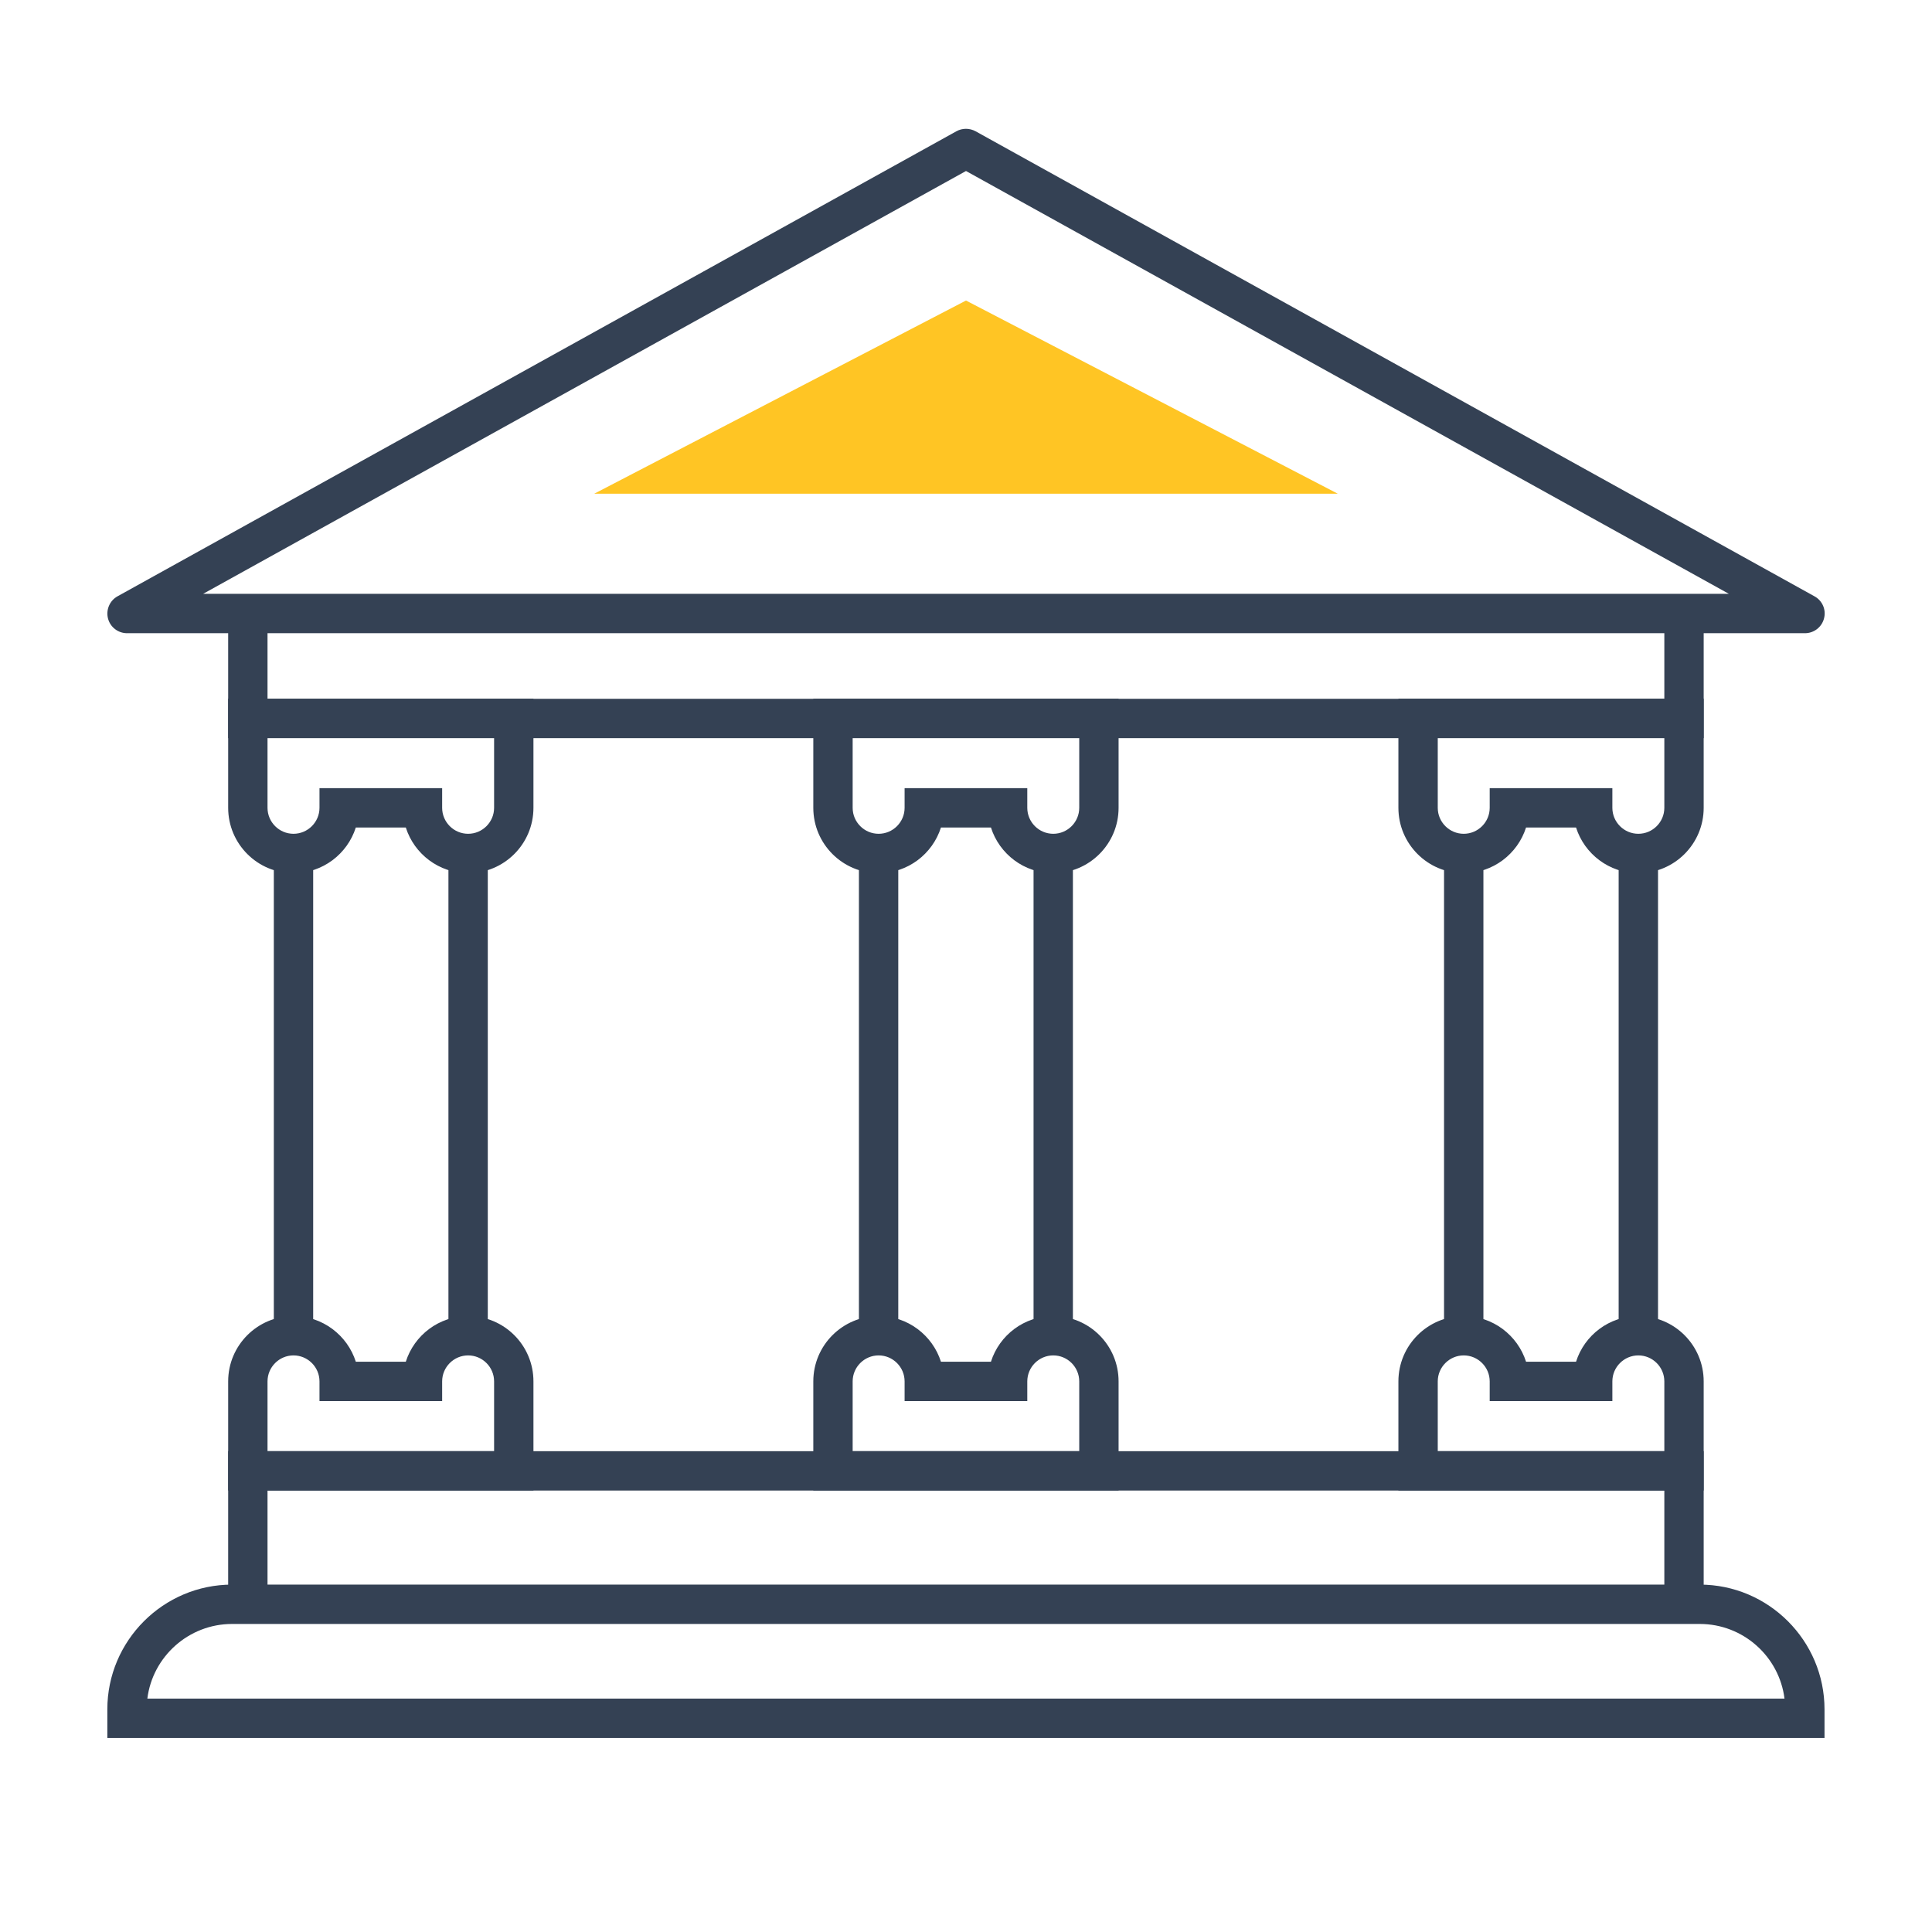 <?xml version="1.0" encoding="UTF-8"?> <svg xmlns="http://www.w3.org/2000/svg" width="90" height="90" viewBox="0 0 90 90" fill="none"><path d="M84.076 29.497H5.917C5.501 29.497 5.135 29.216 5.031 28.812C4.927 28.409 5.11 27.981 5.471 27.78L44.553 6.115C44.828 5.962 45.165 5.962 45.446 6.115L84.528 27.78C84.895 27.981 85.079 28.409 84.969 28.812C84.865 29.216 84.498 29.497 84.082 29.497H84.076ZM9.462 27.663H80.538L45 7.966L9.462 27.663Z" fill="#344154"></path><path d="M79.364 34.386H10.629V28.58H12.462V32.553H77.531V28.58H79.364V34.386Z" fill="#344154"></path><path d="M79.364 74.728H77.531V69.435H12.462V74.728H10.629V67.602H79.364V74.728Z" fill="#344154"></path><path d="M21.807 40.675C20.45 40.675 19.295 39.782 18.904 38.548H16.575C16.184 39.782 15.029 40.675 13.672 40.675C11.992 40.675 10.629 39.312 10.629 37.631V32.547H24.85V37.631C24.85 39.312 23.487 40.675 21.807 40.675ZM14.883 36.715H20.597V37.631C20.597 38.297 21.141 38.841 21.807 38.841C22.473 38.841 23.017 38.297 23.017 37.631V34.38H12.462V37.631C12.462 38.297 13.006 38.841 13.672 38.841C14.338 38.841 14.883 38.297 14.883 37.631V36.715Z" fill="#344154"></path><path d="M24.85 69.435H10.629V64.35C10.629 62.67 11.992 61.307 13.672 61.307C15.029 61.307 16.184 62.205 16.575 63.434H18.904C19.295 62.199 20.45 61.307 21.807 61.307C23.487 61.307 24.85 62.67 24.85 64.35V69.435ZM12.462 67.602H23.017V64.35C23.017 63.684 22.473 63.14 21.807 63.14C21.141 63.14 20.597 63.684 20.597 64.35V65.267H14.883V64.35C14.883 63.684 14.338 63.14 13.672 63.14C13.006 63.14 12.462 63.684 12.462 64.35V67.602Z" fill="#344154"></path><path d="M52.108 69.435H37.887V64.35C37.887 62.67 39.25 61.307 40.93 61.307C42.287 61.307 43.442 62.205 43.833 63.434H46.162C46.553 62.199 47.708 61.307 49.065 61.307C50.745 61.307 52.108 62.67 52.108 64.35V69.435ZM39.72 67.602H50.275V64.35C50.275 63.684 49.731 63.14 49.065 63.14C48.398 63.14 47.855 63.684 47.855 64.35V65.267H42.14V64.35C42.14 63.684 41.596 63.14 40.93 63.14C40.264 63.14 39.72 63.684 39.72 64.35V67.602Z" fill="#344154"></path><path d="M79.364 69.435H65.143V64.35C65.143 62.67 66.505 61.307 68.186 61.307C69.543 61.307 70.698 62.205 71.089 63.434H73.418C73.809 62.199 74.964 61.307 76.32 61.307C78.001 61.307 79.364 62.67 79.364 64.35V69.435ZM66.976 67.602H77.531V64.35C77.531 63.684 76.987 63.14 76.32 63.14C75.654 63.14 75.11 63.684 75.11 64.35V65.267H69.396V64.35C69.396 63.684 68.852 63.14 68.186 63.14C67.52 63.14 66.976 63.684 66.976 64.35V67.602Z" fill="#344154"></path><path d="M49.065 40.675C47.708 40.675 46.553 39.782 46.162 38.548H43.833C43.442 39.782 42.287 40.675 40.93 40.675C39.25 40.675 37.887 39.312 37.887 37.631V32.547H52.108V37.631C52.108 39.312 50.745 40.675 49.065 40.675ZM42.14 36.715H47.855V37.631C47.855 38.297 48.398 38.841 49.065 38.841C49.731 38.841 50.275 38.297 50.275 37.631V34.38H39.72V37.631C39.72 38.297 40.264 38.841 40.93 38.841C41.596 38.841 42.14 38.297 42.14 37.631V36.715Z" fill="#344154"></path><path d="M76.32 40.675C74.964 40.675 73.809 39.782 73.418 38.548H71.089C70.698 39.782 69.543 40.675 68.186 40.675C66.505 40.675 65.143 39.312 65.143 37.631V32.547H79.364V37.631C79.364 39.312 78.001 40.675 76.32 40.675ZM69.396 36.715H75.11V37.631C75.11 38.297 75.654 38.841 76.32 38.841C76.987 38.841 77.531 38.297 77.531 37.631V34.38H66.976V37.631C66.976 38.297 67.52 38.841 68.186 38.841C68.852 38.841 69.396 38.297 69.396 37.631V36.715Z" fill="#344154"></path><path d="M14.589 39.758H12.756V62.224H14.589V39.758Z" fill="#344154"></path><path d="M22.723 39.758H20.89V62.224H22.723V39.758Z" fill="#344154"></path><path d="M41.845 39.758H40.012V62.224H41.845V39.758Z" fill="#344154"></path><path d="M49.98 39.758H48.147V62.224H49.98V39.758Z" fill="#344154"></path><path d="M69.103 39.758H67.269V62.224H69.103V39.758Z" fill="#344154"></path><path d="M77.237 39.758H75.403V62.224H77.237V39.758Z" fill="#344154"></path><path d="M84.993 80.961H5V79.629C5 76.427 7.61 73.817 10.812 73.817H79.181C82.383 73.817 84.993 76.427 84.993 79.629V80.961ZM6.864 79.128H83.129C82.884 77.166 81.204 75.65 79.181 75.65H10.812C8.789 75.65 7.108 77.172 6.864 79.128Z" fill="#344154"></path><path d="M45 14L62.321 23H27.68L45 14Z" fill="#FFC524"></path></svg> 